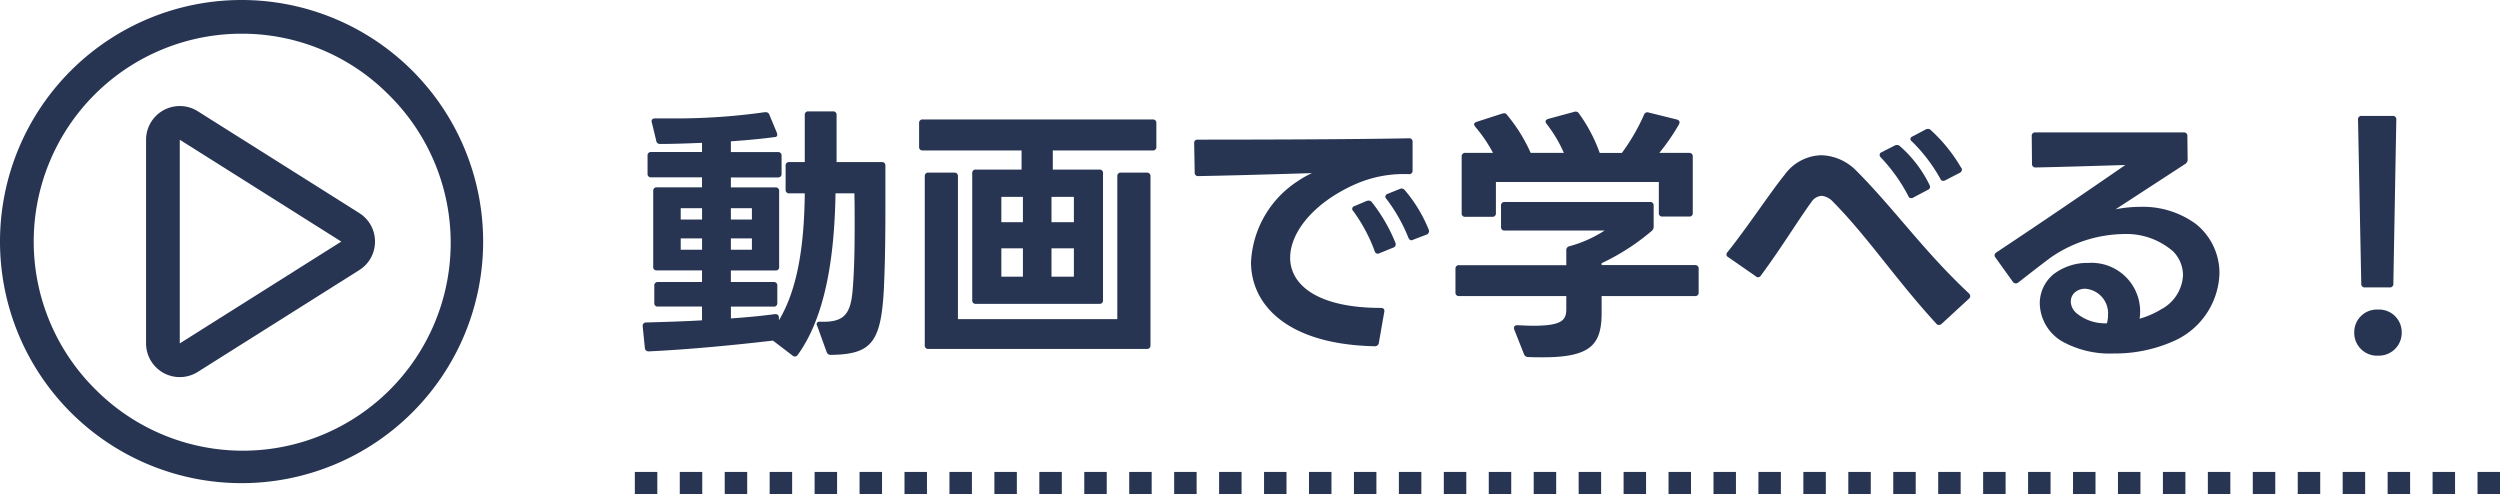 <svg xmlns="http://www.w3.org/2000/svg" width="222.5" height="44" viewBox="0 0 222.5 44"><g transform="translate(-850 -2115)"><path d="M-66.024,1.584c3.552-.048,4.416-1.1,4.68-5.712.12-2.424.144-4.9.144-7.344V-15.24a.3.3,0,0,0-.336-.336h-4.008v-4.176a.3.3,0,0,0-.336-.336h-2.16a.3.3,0,0,0-.336.336v4.176h-1.368a.3.3,0,0,0-.336.336v2.112a.3.3,0,0,0,.336.336h1.368c-.048,4.776-.672,8.592-2.3,11.3v-.24a.284.284,0,0,0-.288-.312h-.072c-1.224.168-2.544.288-3.912.384V-2.712h3.792a.294.294,0,0,0,.336-.336V-4.56A.3.3,0,0,0-71.16-4.9h-3.792V-5.928h3.96a.294.294,0,0,0,.336-.336v-6.72a.3.3,0,0,0-.336-.336h-3.96v-.888h4.176a.3.3,0,0,0,.336-.336v-1.584a.3.3,0,0,0-.336-.336h-4.176v-.96c1.512-.1,2.9-.24,3.96-.384a.191.191,0,0,0,.168-.216.742.742,0,0,0-.048-.192l-.648-1.56a.331.331,0,0,0-.336-.24h-.072a56.2,56.2,0,0,1-8.52.552H-81.7c-.192,0-.312.1-.312.264l.024.1L-81.6-17.5a.328.328,0,0,0,.36.312c1.2,0,2.472-.048,3.72-.1v.816h-4.512a.3.3,0,0,0-.336.336v1.584a.3.3,0,0,0,.336.336h4.512v.888h-4.008a.3.3,0,0,0-.336.336v6.72a.294.294,0,0,0,.336.336h4.008V-4.9h-3.912a.3.3,0,0,0-.336.336v1.512a.294.294,0,0,0,.336.336h3.912v1.224c-1.656.1-3.336.144-4.968.192a.284.284,0,0,0-.312.288v.072l.192,1.9a.323.323,0,0,0,.336.312h.024C-78.6,1.1-74.52.7-71.208.312l1.728,1.32a.431.431,0,0,0,.216.1A.332.332,0,0,0-69,1.584c2.3-3.192,3.264-8.136,3.36-14.376h1.68c.024.84.024,1.824.024,2.856,0,1.824-.024,3.84-.168,5.616-.168,2.3-.768,3.024-2.88,2.952-.216-.024-.336.072-.336.216a.341.341,0,0,0,.048.144l.84,2.328A.374.374,0,0,0-66.024,1.584Zm-13.392-9.36V-8.784h1.9v1.008Zm0-2.688v-1.008h1.9v1.008Zm4.464,2.688V-8.784h1.872v1.008Zm0-2.688v-1.008h1.872v1.008ZM-57.36,1.056h19.416A.3.3,0,0,0-37.608.72V-14.3a.3.3,0,0,0-.336-.336h-2.28a.3.3,0,0,0-.336.336v12.7H-54.744V-14.3a.3.3,0,0,0-.336-.336h-2.28a.3.3,0,0,0-.336.336V.72A.3.3,0,0,0-57.36,1.056Zm-.84-20.088v2.088a.3.3,0,0,0,.336.336h8.784v1.7h-4.056a.3.3,0,0,0-.336.336v11.28a.3.3,0,0,0,.336.336h10.968a.3.3,0,0,0,.336-.336v-11.28a.3.3,0,0,0-.336-.336H-46.3v-1.7h8.88a.3.3,0,0,0,.336-.336v-2.088a.3.3,0,0,0-.336-.336H-57.864A.3.3,0,0,0-58.2-19.032Zm7.32,13.656V-7.9h1.92v2.52Zm0-4.848V-12.48h1.92v2.256Zm4.464,4.848V-7.9h1.992v2.52Zm0-4.848V-12.48h1.992v2.256Zm32.184,1.56,1.2-.456a.324.324,0,0,0,.216-.288.3.3,0,0,0-.024-.144,12.833,12.833,0,0,0-2.136-3.528.415.415,0,0,0-.288-.144.445.445,0,0,0-.168.048l-1.08.432a.276.276,0,0,0-.192.24.293.293,0,0,0,.1.216,14.59,14.59,0,0,1,1.944,3.432c.072.168.168.24.288.24A.341.341,0,0,0-14.232-8.664ZM-33.72-17.28v.048l.048,2.568a.294.294,0,0,0,.336.336c2.9-.048,6.888-.168,10.1-.264a8.472,8.472,0,0,0-1.2.672,9.119,9.119,0,0,0-4.224,7.248c0,3.768,3.168,7.32,10.992,7.488A.35.35,0,0,0-17.28.5l.48-2.736c.048-.24-.072-.36-.312-.36-5.616,0-8.064-2.04-8.064-4.464,0-2.28,2.112-4.9,5.76-6.528a10.655,10.655,0,0,1,4.8-.912.3.3,0,0,0,.336-.336v-2.52a.294.294,0,0,0-.336-.336c-5.184.1-13.8.12-18.792.12C-33.6-17.568-33.72-17.472-33.72-17.28Zm14.064,5.856a.293.293,0,0,0,.1.216,14.46,14.46,0,0,1,1.9,3.552.3.3,0,0,0,.264.24.611.611,0,0,0,.168-.048l1.224-.5a.282.282,0,0,0,.216-.288.3.3,0,0,0-.024-.144A14.864,14.864,0,0,0-17.9-12a.332.332,0,0,0-.264-.144.528.528,0,0,0-.192.024l-1.08.456A.272.272,0,0,0-19.656-11.424Zm10.08.72H-7.2a.3.3,0,0,0,.336-.336V-13.8h14.5v2.736a.294.294,0,0,0,.336.336H10.32a.294.294,0,0,0,.336-.336v-4.992a.3.3,0,0,0-.336-.336H7.68a19.087,19.087,0,0,0,1.752-2.544A.445.445,0,0,0,9.48-19.1c0-.12-.072-.216-.24-.264l-2.52-.624a.315.315,0,0,0-.408.216,17.816,17.816,0,0,1-1.968,3.384H2.376A14,14,0,0,0,.528-19.9a.35.35,0,0,0-.312-.168.261.261,0,0,0-.12.024l-2.3.624c-.144.048-.24.12-.24.24a.431.431,0,0,0,.1.216A11.922,11.922,0,0,1-.816-16.392H-3.768a14.412,14.412,0,0,0-2.088-3.36.313.313,0,0,0-.288-.168l-.144.024-2.3.744q-.216.072-.216.216a.431.431,0,0,0,.1.216,12.919,12.919,0,0,1,1.584,2.328H-9.576a.3.3,0,0,0-.336.336v5.016A.3.3,0,0,0-9.576-10.7Zm-.888,4.632v2.088a.3.3,0,0,0,.336.336H-.6v1.176c0,.984-.432,1.464-2.952,1.464-.384,0-.84-.024-1.368-.048-.216,0-.336.072-.336.24a.3.3,0,0,0,.024.144l.864,2.184a.389.389,0,0,0,.384.264c.456.024.864.024,1.272.024,4.3,0,5.256-1.128,5.256-3.96V-3.648h8.3a.3.3,0,0,0,.336-.336V-6.072a.3.3,0,0,0-.336-.336h-8.3v-.168a19.96,19.96,0,0,0,4.44-2.856.478.478,0,0,0,.192-.408v-1.848a.3.3,0,0,0-.336-.336H-6.072a.3.3,0,0,0-.336.336v1.872a.3.3,0,0,0,.336.336h8.88A11.141,11.141,0,0,1-.312-8.088.349.349,0,0,0-.6-7.7v1.3h-9.528A.3.3,0,0,0-10.464-6.072Zm40.728-6.336,1.32-.7a.281.281,0,0,0,.192-.264.445.445,0,0,0-.048-.168,10.962,10.962,0,0,0-2.64-3.456.361.361,0,0,0-.264-.1.323.323,0,0,0-.192.048l-1.176.6a.244.244,0,0,0-.168.216.344.344,0,0,0,.1.24,14.911,14.911,0,0,1,2.448,3.432.253.253,0,0,0,.264.192A.228.228,0,0,0,30.264-12.408ZM13.656-7.344c0,.1.048.168.168.24l2.424,1.68a.293.293,0,0,0,.216.1.3.3,0,0,0,.264-.168c1.8-2.424,3.312-4.92,4.488-6.528a1.19,1.19,0,0,1,.912-.552,1.594,1.594,0,0,1,1.008.528C26.28-8.856,28.728-5.112,32.328-1.2a.266.266,0,0,0,.24.12.388.388,0,0,0,.24-.1l2.424-2.232a.333.333,0,0,0,.12-.24.382.382,0,0,0-.12-.24c-3.984-3.72-6.672-7.56-10.008-10.9a4.536,4.536,0,0,0-3.12-1.392,4.146,4.146,0,0,0-3.264,1.728c-1.32,1.632-3.264,4.608-5.088,6.888A.293.293,0,0,0,13.656-7.344Zm16.368-10.3a.292.292,0,0,0,.144.24,14.423,14.423,0,0,1,2.52,3.312.281.281,0,0,0,.264.192.445.445,0,0,0,.168-.048l1.3-.672a.339.339,0,0,0,.192-.288.259.259,0,0,0-.072-.168,14.141,14.141,0,0,0-2.688-3.336.382.382,0,0,0-.24-.12.7.7,0,0,0-.216.048l-1.176.624A.278.278,0,0,0,30.024-17.64ZM39.648-4.872c1.128-.888,2.064-1.608,2.832-2.184a11.65,11.65,0,0,1,6.456-2.112A6.333,6.333,0,0,1,53.4-7.632a3.02,3.02,0,0,1,.888,2.112,3.63,3.63,0,0,1-1.944,3.048,7.852,7.852,0,0,1-1.92.84A4.327,4.327,0,0,0,45.864-6.6a4.939,4.939,0,0,0-3.1,1.008,3.354,3.354,0,0,0-1.224,2.616A4.018,4.018,0,0,0,43.488.36a8.718,8.718,0,0,0,4.632,1.1,12.851,12.851,0,0,0,5.5-1.176,6.815,6.815,0,0,0,3.912-5.952,5.594,5.594,0,0,0-2.088-4.392A7.986,7.986,0,0,0,50.5-11.592a11.662,11.662,0,0,0-2.208.216l6.192-4.032a.445.445,0,0,0,.216-.408l-.024-2.064a.3.3,0,0,0-.336-.336H41.16a.3.3,0,0,0-.336.336l.024,2.448a.3.3,0,0,0,.336.336c2.52-.048,5.3-.144,7.968-.216-3.312,2.28-6.84,4.7-11.472,7.776a.364.364,0,0,0-.168.264.431.431,0,0,0,.1.216L39.144-4.92a.332.332,0,0,0,.264.144A.388.388,0,0,0,39.648-4.872Zm4.656,1.7a1.057,1.057,0,0,1,.432-.864A1.368,1.368,0,0,1,45.6-4.3a2.191,2.191,0,0,1,2.016,2.328,2.755,2.755,0,0,1-.1.744,3.989,3.989,0,0,1-2.664-.864A1.412,1.412,0,0,1,44.3-3.168Zm25.56-16.176.288,14.592a.3.3,0,0,0,.336.336h2.184a.3.3,0,0,0,.336-.336l.264-14.592a.3.3,0,0,0-.336-.336H70.2A.3.3,0,0,0,69.864-19.344Zm1.776,21A2.031,2.031,0,0,0,73.752-.408a2.012,2.012,0,0,0-2.112-2.04,2.012,2.012,0,0,0-2.112,2.04A2.031,2.031,0,0,0,71.64,1.656Z" transform="translate(990 2145)" fill="#273553"/><path d="M21.5,3A18.5,18.5,0,0,0,8.419,34.581,18.5,18.5,0,1,0,34.581,8.419,18.379,18.379,0,0,0,21.5,3m0-3A21.5,21.5,0,1,1,0,21.5,21.5,21.5,0,0,1,21.5,0Z" transform="translate(850 2115)" fill="#273553"/><path d="M14.5,5.625h0L5.438,20H23.562s0,0,0,0L14.5,5.625h0m0-3a2.976,2.976,0,0,1,2.538,1.4L26.1,18.4A3,3,0,0,1,23.562,23H5.438A3,3,0,0,1,2.9,18.4L11.962,4.025A2.976,2.976,0,0,1,14.5,2.625Z" transform="translate(886 2122) rotate(90)" fill="#273553"/><path d="M166,1h-2V-1h2Zm-4,0h-2V-1h2Zm-4,0h-2V-1h2Zm-4,0h-2V-1h2Zm-4,0h-2V-1h2Zm-4,0h-2V-1h2Zm-4,0h-2V-1h2Zm-4,0h-2V-1h2Zm-4,0h-2V-1h2Zm-4,0h-2V-1h2Zm-4,0h-2V-1h2Zm-4,0h-2V-1h2Zm-4,0h-2V-1h2Zm-4,0h-2V-1h2Zm-4,0h-2V-1h2Zm-4,0h-2V-1h2Zm-4,0h-2V-1h2ZM98,1H96V-1h2ZM94,1H92V-1h2ZM90,1H88V-1h2ZM86,1H84V-1h2ZM82,1H80V-1h2ZM78,1H76V-1h2ZM74,1H72V-1h2ZM70,1H68V-1h2ZM66,1H64V-1h2ZM62,1H60V-1h2ZM58,1H56V-1h2ZM54,1H52V-1h2ZM50,1H48V-1h2ZM46,1H44V-1h2ZM42,1H40V-1h2ZM38,1H36V-1h2ZM34,1H32V-1h2ZM30,1H28V-1h2ZM26,1H24V-1h2ZM22,1H20V-1h2ZM18,1H16V-1h2ZM14,1H12V-1h2ZM10,1H8V-1h2ZM6,1H4V-1H6ZM2,1H0V-1H2Z" transform="translate(906.5 2158)" fill="#273553"/></g></svg>